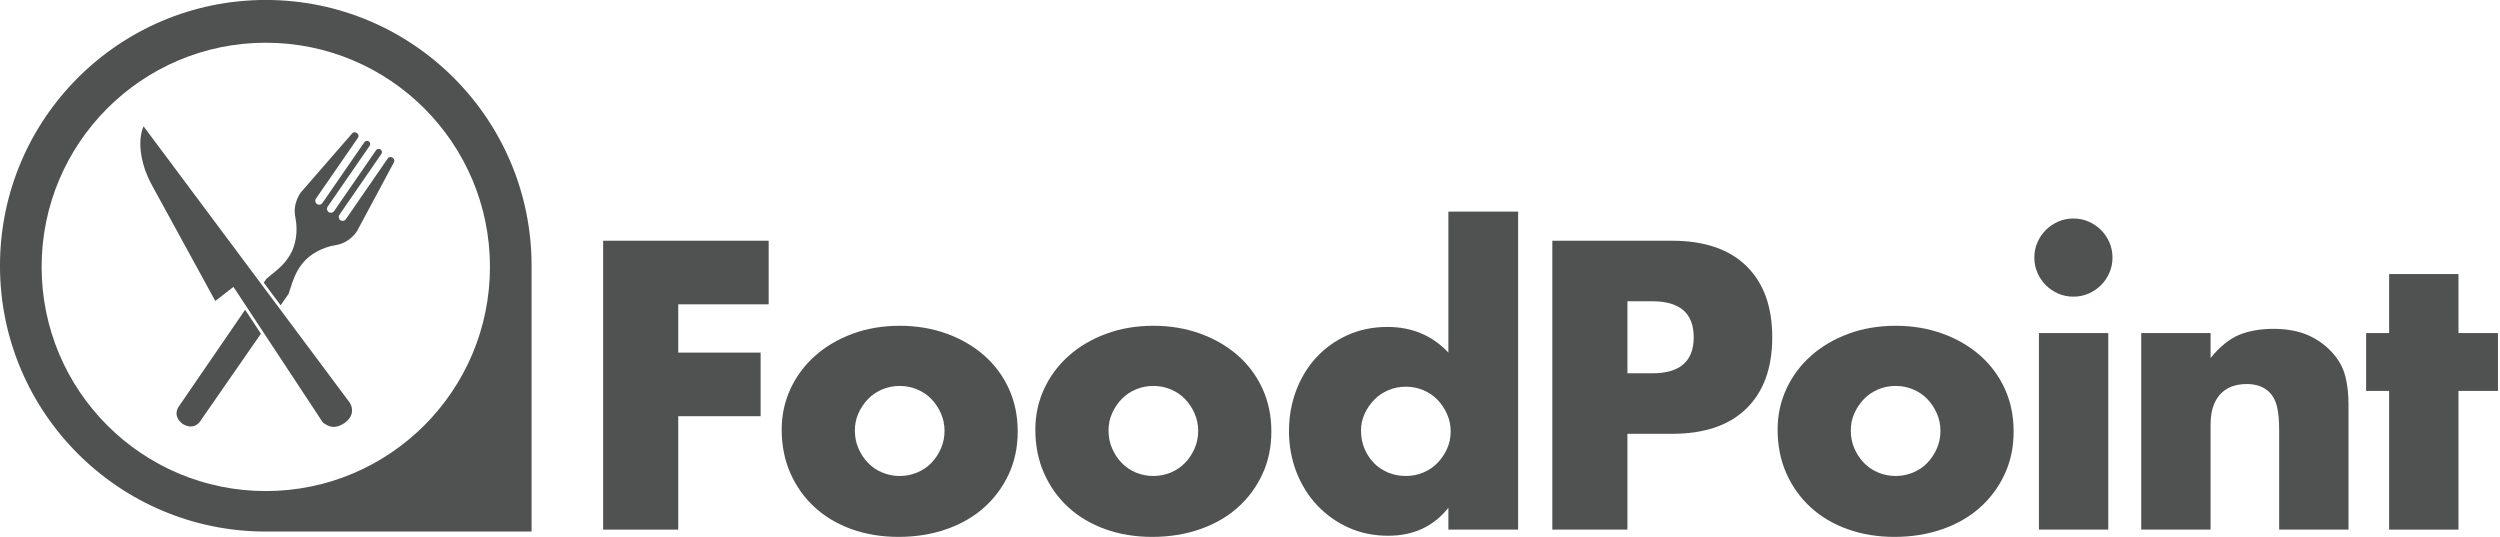 <?xml version="1.0" encoding="UTF-8" standalone="no"?> <svg xmlns="http://www.w3.org/2000/svg" xmlns:xlink="http://www.w3.org/1999/xlink" xmlns:serif="http://www.serif.com/" width="100%" height="100%" viewBox="0 0 689 148" version="1.1" xml:space="preserve" style="fill-rule:evenodd;clip-rule:evenodd;stroke-linejoin:round;stroke-miterlimit:2;"> <g transform="matrix(0.75,0,0,0.75,0,0)"> <g transform="matrix(4.167,0,0,4.167,97.667,195.329)"> <path d="M0,-46.879C12.946,-46.879 23.44,-36.384 23.44,-23.439L23.44,0L0,0C-12.945,0 -23.44,-10.494 -23.44,-23.439C-23.44,-36.384 -12.945,-46.879 0,-46.879ZM19.768,-23.34C19.768,-34.257 10.918,-43.107 -0,-43.107C-10.917,-43.107 -19.767,-34.257 -19.767,-23.34C-19.767,-12.423 -10.917,-3.572 -0,-3.572C10.918,-3.572 19.768,-12.423 19.768,-23.34Z" style="fill:rgb(80,82,81);"></path> </g> <g transform="matrix(4.167,0,0,4.167,73.609,52.148)"> <path d="M5.593,12.411L5.812,12.092C5.828,12.068 5.849,12.047 5.871,12.03C7.104,11.058 7.521,10.641 7.954,9.887C8.39,9.125 8.642,7.926 8.379,6.638C8.117,5.35 8.89,4.422 8.89,4.422L13.395,-0.755C13.489,-0.863 13.649,-0.883 13.767,-0.802L13.83,-0.758C13.958,-0.67 13.99,-0.495 13.902,-0.367L10.2,4.998C10.092,5.155 10.131,5.369 10.288,5.477C10.444,5.585 10.659,5.545 10.767,5.389L14.468,0.024C14.557,-0.104 14.732,-0.136 14.86,-0.048C14.988,0.041 15.021,0.216 14.932,0.344L11.23,5.709C11.123,5.865 11.162,6.079 11.318,6.187C11.475,6.296 11.689,6.256 11.797,6.1L15.499,0.735C15.587,0.607 15.762,0.575 15.89,0.663L15.897,0.668C16.025,0.756 16.058,0.931 15.969,1.059L12.268,6.424C12.16,6.581 12.199,6.795 12.355,6.903C12.512,7.011 12.726,6.972 12.834,6.815L16.536,1.45C16.624,1.323 16.799,1.29 16.927,1.379L16.99,1.422C17.108,1.504 17.146,1.66 17.079,1.787L13.837,7.836C13.837,7.836 13.244,8.888 11.947,9.099C10.649,9.311 9.618,9.972 9.061,10.651C8.509,11.323 8.268,11.861 7.797,13.358C7.789,13.385 7.775,13.412 7.759,13.435L7.084,14.408C6.597,13.756 6.098,13.087 5.593,12.411ZM5.345,16.914L0,24.617C0,24.617 -0.517,25.5 -1.564,24.865C-2.529,24.111 -1.887,23.314 -1.887,23.314L3.953,14.802L5.345,16.914ZM6.783,14.841L5.652,16.471C5.136,15.688 4.657,14.962 4.258,14.357L5.295,12.846C5.799,13.522 6.297,14.189 6.783,14.841Z" style="fill:rgb(80,82,81);"></path> </g> <g transform="matrix(4.167,0,0,4.167,85.781,99.518)"> <path d="M0,1.415L7.898,13.394C8.147,13.535 8.802,14.157 9.852,13.378C10.725,12.73 10.436,11.962 10.316,11.724C10.294,11.68 10.268,11.639 10.238,11.6L-7.924,-12.742C-7.924,-12.742 -8.642,-11.422 -7.804,-8.942C-7.634,-8.439 -7.409,-7.958 -7.154,-7.492L-1.601,2.66L0,1.415Z" style="fill:rgb(80,82,81);fill-rule:nonzero;"></path> </g> <g transform="matrix(4.167,0,0,4.167,-370.04,-1090.07)"> <path d="M232.316,294.515L234.512,294.515C236.945,294.515 238.162,293.456 238.162,291.339C238.162,289.221 236.945,288.163 234.512,288.163L232.316,288.163L232.316,294.515ZM232.316,308.301L225.694,308.301L225.694,282.824L236.236,282.824C239.096,282.824 241.287,283.567 242.808,285.054C244.328,286.541 245.088,288.636 245.088,291.339C245.088,294.042 244.328,296.137 242.808,297.623C241.287,299.11 239.096,299.853 236.236,299.853L232.316,299.853L232.316,308.301Z" style="fill:rgb(80,82,81);fill-rule:nonzero;"></path> <path d="M252.015,299.549C252.015,300.135 252.122,300.67 252.336,301.154C252.55,301.639 252.831,302.061 253.181,302.421C253.53,302.782 253.947,303.063 254.431,303.266C254.915,303.469 255.428,303.57 255.968,303.57C256.509,303.57 257.021,303.469 257.506,303.266C257.99,303.063 258.407,302.782 258.756,302.421C259.105,302.061 259.386,301.639 259.6,301.154C259.814,300.67 259.921,300.146 259.921,299.583C259.921,299.042 259.814,298.53 259.6,298.046C259.386,297.561 259.105,297.139 258.756,296.779C258.407,296.418 257.99,296.137 257.506,295.934C257.021,295.731 256.509,295.63 255.968,295.63C255.428,295.63 254.915,295.731 254.431,295.934C253.947,296.137 253.53,296.418 253.181,296.779C252.831,297.139 252.55,297.556 252.336,298.029C252.122,298.502 252.015,299.009 252.015,299.549ZM245.561,299.482C245.561,298.198 245.82,296.998 246.338,295.883C246.857,294.768 247.577,293.8 248.501,292.977C249.424,292.155 250.523,291.508 251.795,291.035C253.068,290.562 254.459,290.325 255.968,290.325C257.455,290.325 258.835,290.556 260.107,291.018C261.38,291.479 262.484,292.121 263.419,292.944C264.353,293.766 265.08,294.746 265.598,295.883C266.116,297.021 266.375,298.277 266.375,299.651C266.375,301.025 266.11,302.281 265.581,303.418C265.052,304.556 264.325,305.535 263.402,306.358C262.478,307.18 261.369,307.816 260.073,308.267C258.778,308.717 257.376,308.942 255.867,308.942C254.38,308.942 253.006,308.717 251.745,308.267C250.483,307.816 249.396,307.174 248.484,306.341C247.572,305.507 246.857,304.511 246.338,303.35C245.82,302.19 245.561,300.901 245.561,299.482Z" style="fill:rgb(80,82,81);fill-rule:nonzero;"></path> <path d="M274.721,290.967L274.721,308.301L268.605,308.301L268.605,290.967L274.721,290.967ZM268.2,284.311C268.2,283.838 268.29,283.393 268.47,282.976C268.65,282.559 268.898,282.193 269.213,281.878C269.529,281.563 269.895,281.315 270.311,281.135C270.728,280.954 271.173,280.864 271.646,280.864C272.119,280.864 272.564,280.954 272.981,281.135C273.397,281.315 273.763,281.563 274.079,281.878C274.394,282.193 274.642,282.559 274.822,282.976C275.002,283.393 275.092,283.838 275.092,284.311C275.092,284.784 275.002,285.229 274.822,285.645C274.642,286.062 274.394,286.428 274.079,286.743C273.763,287.059 273.397,287.307 272.981,287.487C272.564,287.667 272.119,287.757 271.646,287.757C271.173,287.757 270.728,287.667 270.311,287.487C269.895,287.307 269.529,287.059 269.213,286.743C268.898,286.428 268.65,286.062 268.47,285.645C268.29,285.229 268.2,284.784 268.2,284.311Z" style="fill:rgb(80,82,81);fill-rule:nonzero;"></path> <path d="M277.627,290.967L283.742,290.967L283.742,293.163C284.576,292.15 285.42,291.468 286.276,291.119C287.132,290.77 288.135,290.595 289.284,290.595C290.5,290.595 291.542,290.792 292.409,291.187C293.276,291.581 294.014,292.138 294.622,292.859C295.118,293.445 295.456,294.098 295.636,294.819C295.816,295.54 295.906,296.362 295.906,297.285L295.906,308.301L289.79,308.301L289.79,299.549C289.79,298.693 289.729,298.001 289.605,297.471C289.481,296.942 289.261,296.52 288.946,296.204C288.675,295.934 288.371,295.742 288.033,295.63C287.696,295.517 287.335,295.461 286.952,295.461C285.916,295.461 285.122,295.771 284.57,296.39C284.018,297.01 283.742,297.894 283.742,299.042L283.742,308.301L277.627,308.301L277.627,290.967Z" style="fill:rgb(80,82,81);fill-rule:nonzero;"></path> <path d="M305.603,296.069L305.603,308.301L299.488,308.301L299.488,296.069L297.46,296.069L297.46,290.967L299.488,290.967L299.488,285.764L305.603,285.764L305.603,290.967L309.084,290.967L309.084,296.069L305.603,296.069Z" style="fill:rgb(80,82,81);fill-rule:nonzero;"></path> </g> <g transform="matrix(4.167,0,0,4.167,-370.04,-1090.07)"> <path d="M156.587,288.433L148.613,288.433L148.613,292.69L155.878,292.69L155.878,298.299L148.613,298.299L148.613,308.301L141.991,308.301L141.991,282.824L156.587,282.824L156.587,288.433Z" style="fill:rgb(80,82,81);fill-rule:nonzero;"></path> <path d="M164.19,299.549C164.19,300.135 164.297,300.67 164.511,301.154C164.725,301.639 165.006,302.061 165.355,302.421C165.704,302.782 166.121,303.063 166.606,303.266C167.09,303.469 167.602,303.57 168.143,303.57C168.684,303.57 169.196,303.469 169.68,303.266C170.165,303.063 170.581,302.782 170.93,302.421C171.28,302.061 171.561,301.639 171.775,301.154C171.989,300.67 172.096,300.146 172.096,299.583C172.096,299.042 171.989,298.53 171.775,298.046C171.561,297.561 171.28,297.139 170.93,296.779C170.581,296.418 170.165,296.137 169.68,295.934C169.196,295.731 168.684,295.63 168.143,295.63C167.602,295.63 167.09,295.731 166.606,295.934C166.121,296.137 165.704,296.418 165.355,296.779C165.006,297.139 164.725,297.556 164.511,298.029C164.297,298.502 164.19,299.009 164.19,299.549ZM157.736,299.482C157.736,298.198 157.995,296.998 158.513,295.883C159.031,294.768 159.752,293.8 160.676,292.977C161.599,292.155 162.697,291.508 163.97,291.035C165.243,290.562 166.634,290.325 168.143,290.325C169.63,290.325 171.009,290.556 172.282,291.018C173.555,291.479 174.658,292.121 175.593,292.944C176.528,293.766 177.255,294.746 177.773,295.883C178.291,297.021 178.55,298.277 178.55,299.651C178.55,301.025 178.285,302.281 177.756,303.418C177.226,304.556 176.5,305.535 175.576,306.358C174.653,307.18 173.543,307.816 172.248,308.267C170.953,308.717 169.551,308.942 168.042,308.942C166.555,308.942 165.181,308.717 163.919,308.267C162.658,307.816 161.571,307.174 160.659,306.341C159.746,305.507 159.031,304.511 158.513,303.35C157.995,302.19 157.736,300.901 157.736,299.482Z" style="fill:rgb(80,82,81);fill-rule:nonzero;"></path> <path d="M186.558,299.549C186.558,300.135 186.665,300.67 186.879,301.154C187.093,301.639 187.374,302.061 187.723,302.421C188.072,302.782 188.489,303.063 188.974,303.266C189.458,303.469 189.97,303.57 190.511,303.57C191.051,303.57 191.564,303.469 192.048,303.266C192.533,303.063 192.949,302.782 193.298,302.421C193.648,302.061 193.929,301.639 194.143,301.154C194.357,300.67 194.464,300.146 194.464,299.583C194.464,299.042 194.357,298.53 194.143,298.046C193.929,297.561 193.648,297.139 193.298,296.779C192.949,296.418 192.533,296.137 192.048,295.934C191.564,295.731 191.051,295.63 190.511,295.63C189.97,295.63 189.458,295.731 188.974,295.934C188.489,296.137 188.072,296.418 187.723,296.779C187.374,297.139 187.093,297.556 186.879,298.029C186.665,298.502 186.558,299.009 186.558,299.549ZM180.104,299.482C180.104,298.198 180.363,296.998 180.881,295.883C181.399,294.768 182.12,293.8 183.044,292.977C183.967,292.155 185.065,291.508 186.338,291.035C187.611,290.562 189.002,290.325 190.511,290.325C191.998,290.325 193.377,290.556 194.65,291.018C195.923,291.479 197.026,292.121 197.961,292.944C198.896,293.766 199.623,294.746 200.141,295.883C200.659,297.021 200.918,298.277 200.918,299.651C200.918,301.025 200.653,302.281 200.124,303.418C199.594,304.556 198.868,305.535 197.944,306.358C197.021,307.18 195.911,307.816 194.616,308.267C193.321,308.717 191.919,308.942 190.41,308.942C188.923,308.942 187.549,308.717 186.287,308.267C185.026,307.816 183.939,307.174 183.027,306.341C182.114,305.507 181.399,304.511 180.881,303.35C180.363,302.19 180.104,300.901 180.104,299.482Z" style="fill:rgb(80,82,81);fill-rule:nonzero;"></path> <path d="M208.824,299.583C208.824,300.146 208.926,300.67 209.128,301.154C209.331,301.639 209.607,302.061 209.956,302.421C210.305,302.782 210.722,303.063 211.206,303.266C211.691,303.469 212.214,303.57 212.777,303.57C213.318,303.57 213.831,303.469 214.315,303.266C214.799,303.063 215.216,302.782 215.565,302.421C215.914,302.061 216.196,301.644 216.41,301.171C216.624,300.698 216.731,300.191 216.731,299.651C216.731,299.11 216.624,298.598 216.41,298.113C216.196,297.629 215.914,297.207 215.565,296.846C215.216,296.486 214.799,296.204 214.315,296.001C213.831,295.799 213.318,295.697 212.777,295.697C212.237,295.697 211.724,295.799 211.24,296.001C210.756,296.204 210.339,296.486 209.99,296.846C209.641,297.207 209.359,297.618 209.145,298.079C208.931,298.541 208.824,299.042 208.824,299.583ZM216.528,280.256L222.678,280.256L222.678,308.301L216.528,308.301L216.528,306.375C215.222,308.019 213.453,308.841 211.223,308.841C209.962,308.841 208.802,308.605 207.743,308.132C206.684,307.659 205.761,307.005 204.972,306.172C204.184,305.338 203.57,304.359 203.131,303.232C202.692,302.106 202.472,300.89 202.472,299.583C202.472,298.344 202.68,297.167 203.097,296.052C203.514,294.937 204.105,293.963 204.871,293.129C205.637,292.296 206.555,291.637 207.625,291.153C208.695,290.669 209.872,290.426 211.156,290.426C213.318,290.426 215.109,291.181 216.528,292.69L216.528,280.256Z" style="fill:rgb(80,82,81);fill-rule:nonzero;"></path> </g> </g> </svg> 
